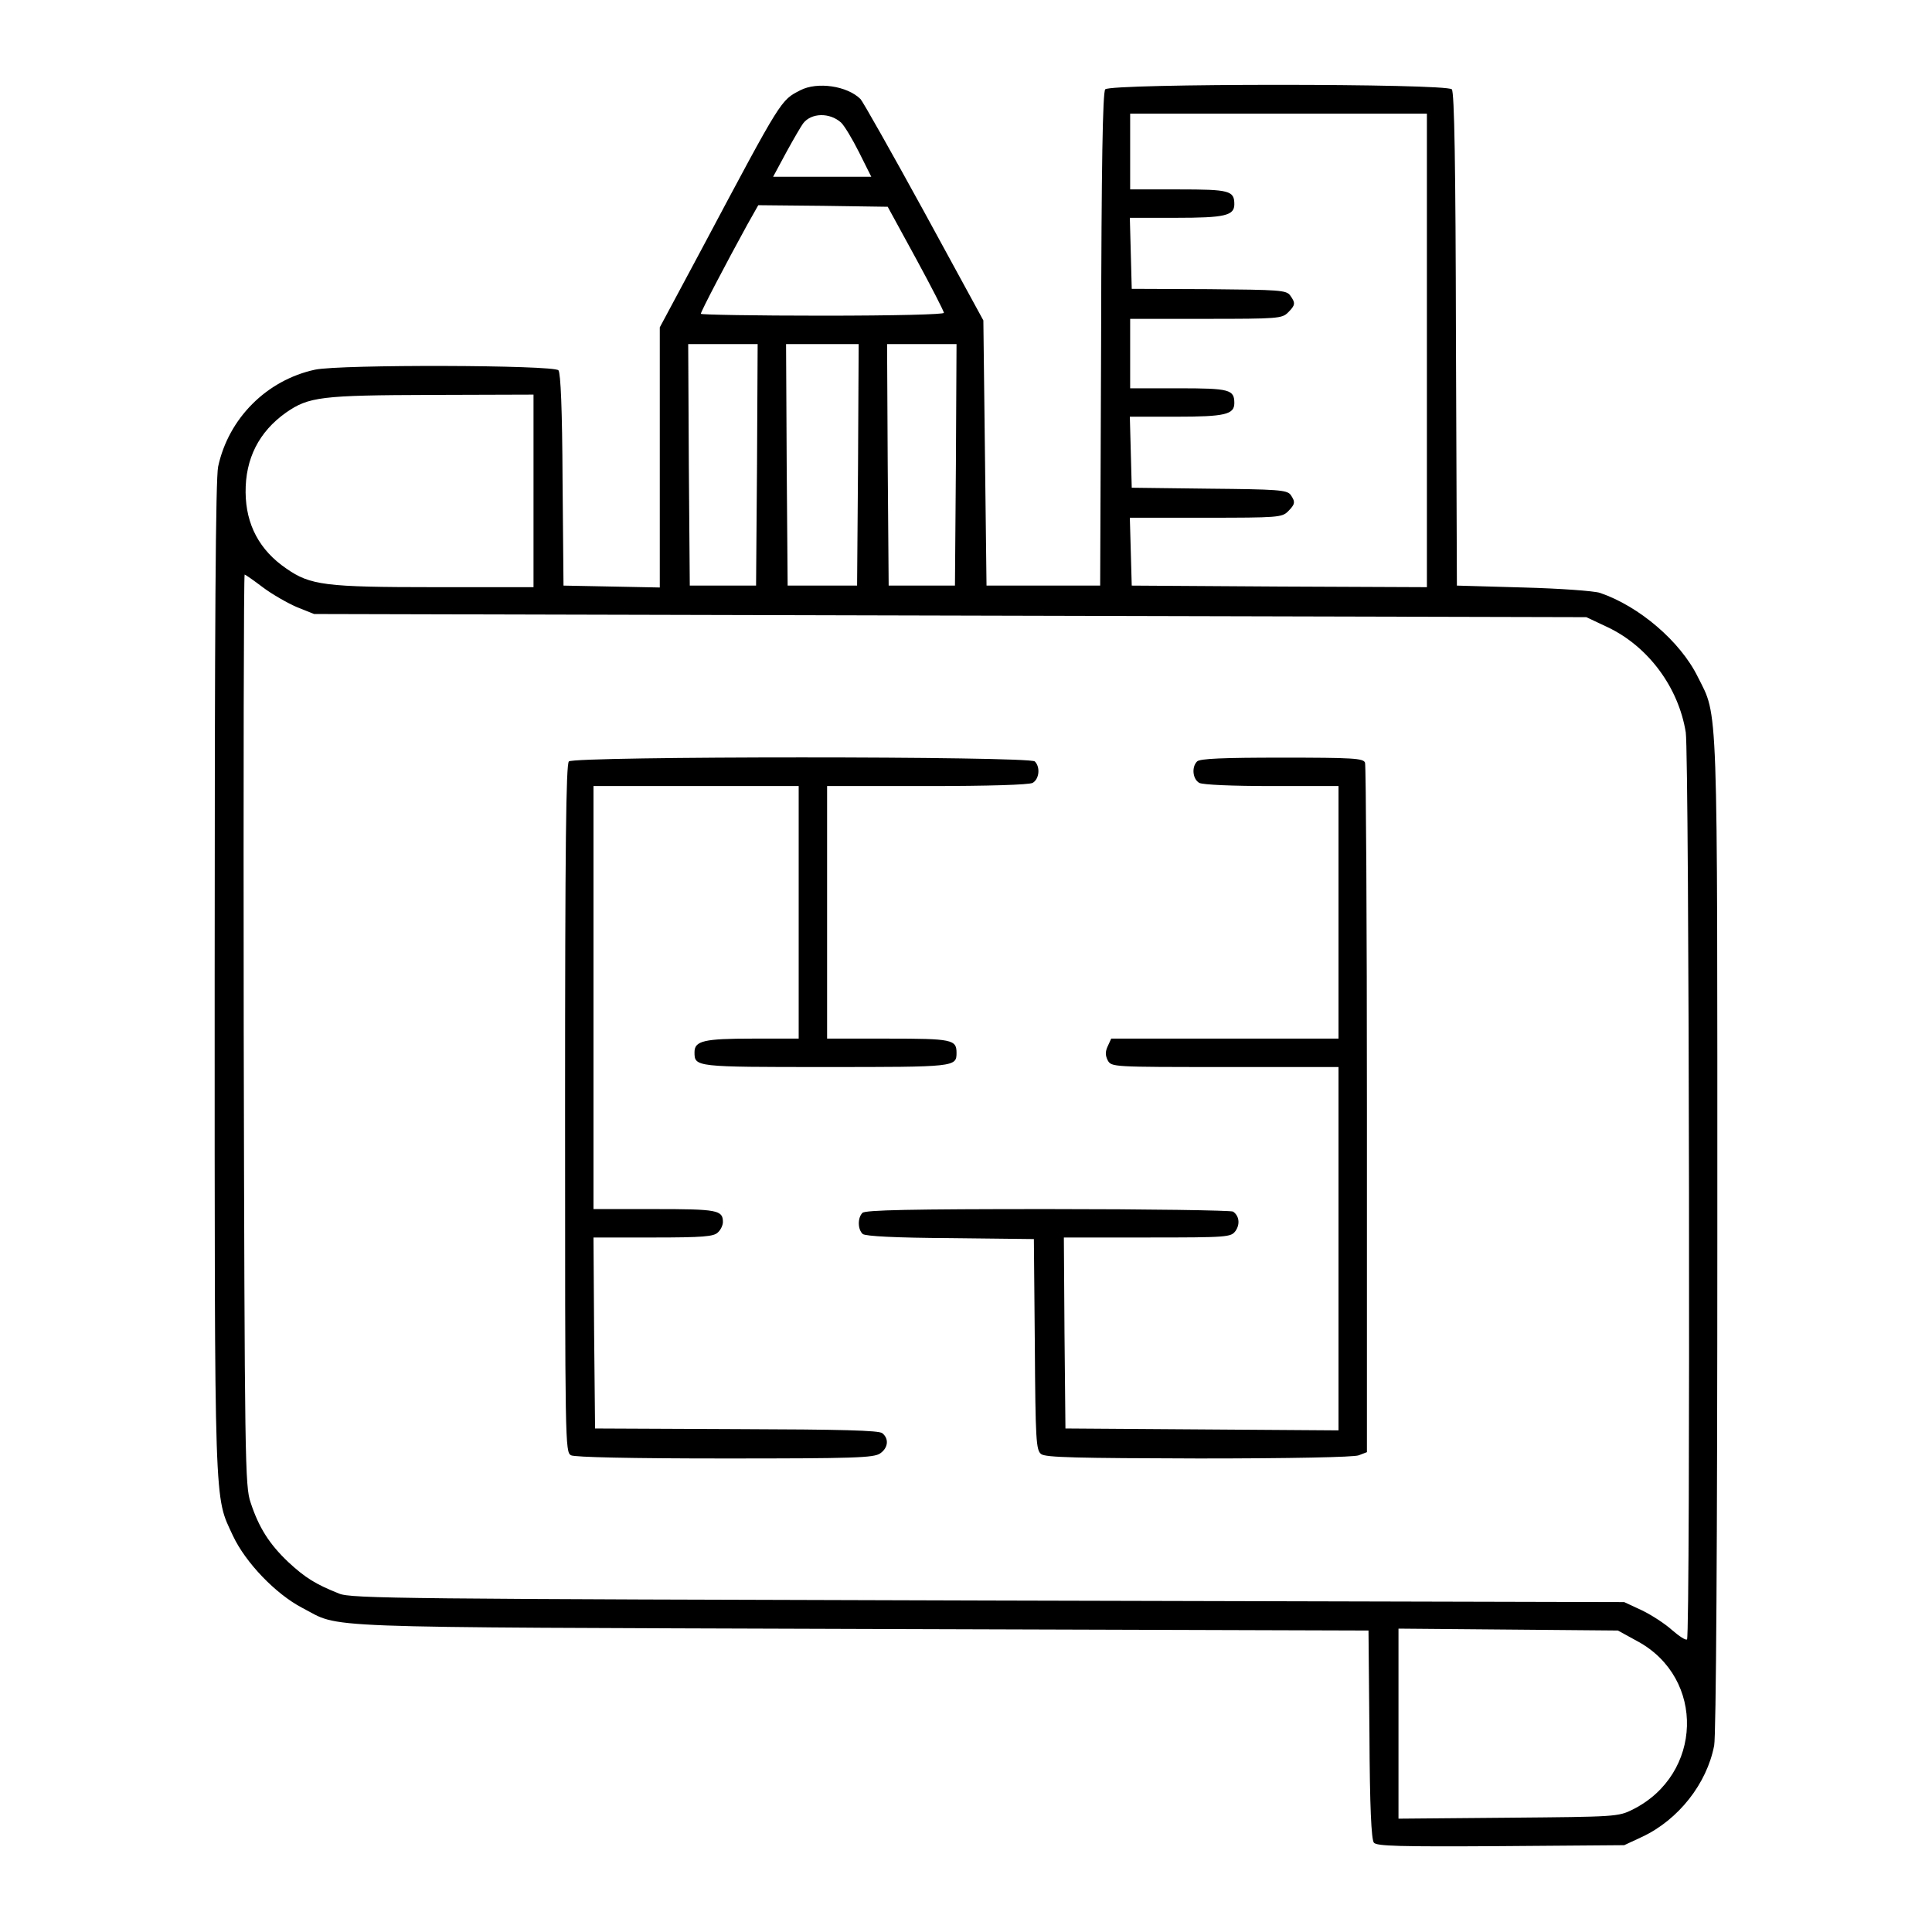 <?xml version="1.0" encoding="UTF-8" standalone="no"?> <svg xmlns="http://www.w3.org/2000/svg" version="1.0" width="612pt" height="612pt" viewBox="0 0 612 612" preserveAspectRatio="xMidYMid meet"><g transform="translate(0,612) scale(0.1,-0.1)" fill="#000000" stroke="none"><path d="M2535 5834 c-62 -32 -58 -25 -308 -495 l-137 -256 0 -412 0 -412 -152 3 -153 3 -3 334 c-1 226 -6 339 -13 348 -15 17 -690 19 -771 2 -153 -33 -274 -154 -307 -307 -8 -38 -11 -497 -11 -1620 0 -1713 -2 -1637 58 -1767 40 -85 135 -184 219 -228 128 -66 -3 -61 1763 -67 l1615 -5 3 -329 c1 -229 6 -333 14 -343 9 -11 79 -13 402 -11 l391 3 58 27 c114 54 204 168 227 289 6 32 10 639 10 1618 0 1722 3 1637 -62 1767 -55 112 -186 224 -310 266 -18 6 -127 14 -243 17 l-210 6 -3 779 c-1 555 -5 783 -13 793 -17 19 -1081 19 -1098 0 -8 -10 -12 -238 -13 -793 l-3 -779 -180 0 -180 0 -5 420 -5 420 -187 343 c-103 188 -194 349 -202 358 -42 42 -137 56 -191 28z m129 -102 c10 -9 36 -52 57 -94 l39 -78 -156 0 -155 0 42 78 c23 42 47 83 53 91 26 34 84 35 120 3z m1856 -722 l0 -750 -467 2 -468 3 -3 108 -3 107 241 0 c227 0 241 1 260 20 23 23 24 30 8 53 -12 15 -42 17 -258 19 l-245 3 -3 113 -3 112 146 0 c155 0 185 7 185 43 0 43 -15 47 -177 47 l-153 0 0 110 0 110 240 0 c227 0 241 1 260 20 24 24 24 30 7 54 -12 17 -35 18 -258 20 l-244 1 -3 113 -3 112 146 0 c155 0 185 7 185 43 0 43 -15 47 -177 47 l-153 0 0 120 0 120 470 0 470 0 0 -750z m-1619 292 c49 -90 89 -168 89 -173 0 -5 -153 -9 -385 -9 -212 0 -385 3 -385 6 0 7 80 160 147 282 l35 62 205 -2 205 -3 89 -163z m-503 -654 l-3 -383 -105 0 -105 0 -3 383 -2 382 110 0 110 0 -2 -382z m320 0 l-3 -383 -110 0 -110 0 -3 383 -2 382 115 0 115 0 -2 -382z m310 0 l-3 -383 -105 0 -105 0 -3 383 -2 382 110 0 110 0 -2 -382z m-1338 -83 l0 -305 -312 0 c-348 0 -395 6 -471 59 -85 58 -128 139 -129 241 -1 107 42 192 128 253 72 50 110 55 462 56 l322 1 0 -305z m-858 -305 c29 -22 78 -50 108 -63 l55 -22 2015 -5 2015 -5 68 -32 c128 -61 224 -190 247 -333 11 -72 15 -2862 4 -2873 -4 -4 -25 10 -47 29 -22 20 -65 48 -96 63 l-56 26 -2015 5 c-1850 5 -2018 6 -2056 22 -75 30 -107 50 -161 100 -60 57 -93 109 -119 188 -18 52 -19 123 -22 1498 -1 793 0 1442 3 1442 2 0 28 -18 57 -40z m4355 -3339 c216 -117 207 -422 -15 -533 -46 -23 -54 -23 -394 -26 l-348 -3 0 301 0 301 348 -3 347 -3 62 -34z"></path><path d="M1802 3708 c-9 -9 -12 -267 -12 -1100 0 -1065 0 -1088 19 -1098 13 -6 184 -10 488 -10 408 0 471 2 491 16 25 17 29 46 7 64 -10 9 -129 12 -462 13 l-448 2 -3 303 -2 302 189 0 c159 0 192 3 205 16 9 8 16 23 16 33 0 38 -18 41 -217 41 l-193 0 0 670 0 670 325 0 325 0 0 -400 0 -400 -146 0 c-154 0 -184 -7 -184 -43 0 -47 1 -47 415 -47 411 0 415 0 415 45 0 42 -14 45 -217 45 l-193 0 0 400 0 400 316 0 c198 0 322 4 335 10 21 12 25 50 7 68 -17 17 -1459 17 -1476 0z"></path><path d="M3792 3708 c-18 -18 -14 -56 7 -68 12 -6 104 -10 230 -10 l211 0 0 -400 0 -400 -360 0 -360 0 -11 -24 c-8 -17 -8 -29 0 -45 12 -21 15 -21 371 -21 l360 0 0 -575 0 -576 -432 3 -433 3 -3 303 -2 302 264 0 c258 0 265 1 280 21 15 22 11 48 -8 61 -6 4 -270 8 -586 8 -435 0 -579 -3 -588 -12 -16 -16 -15 -53 1 -67 9 -7 103 -12 278 -13 l264 -3 3 -334 c2 -303 4 -335 20 -347 13 -11 116 -13 499 -14 290 0 492 4 507 10 l26 10 0 1084 c0 596 -3 1091 -6 1100 -5 14 -38 16 -263 16 -187 0 -260 -3 -269 -12z"></path></g></svg> 
